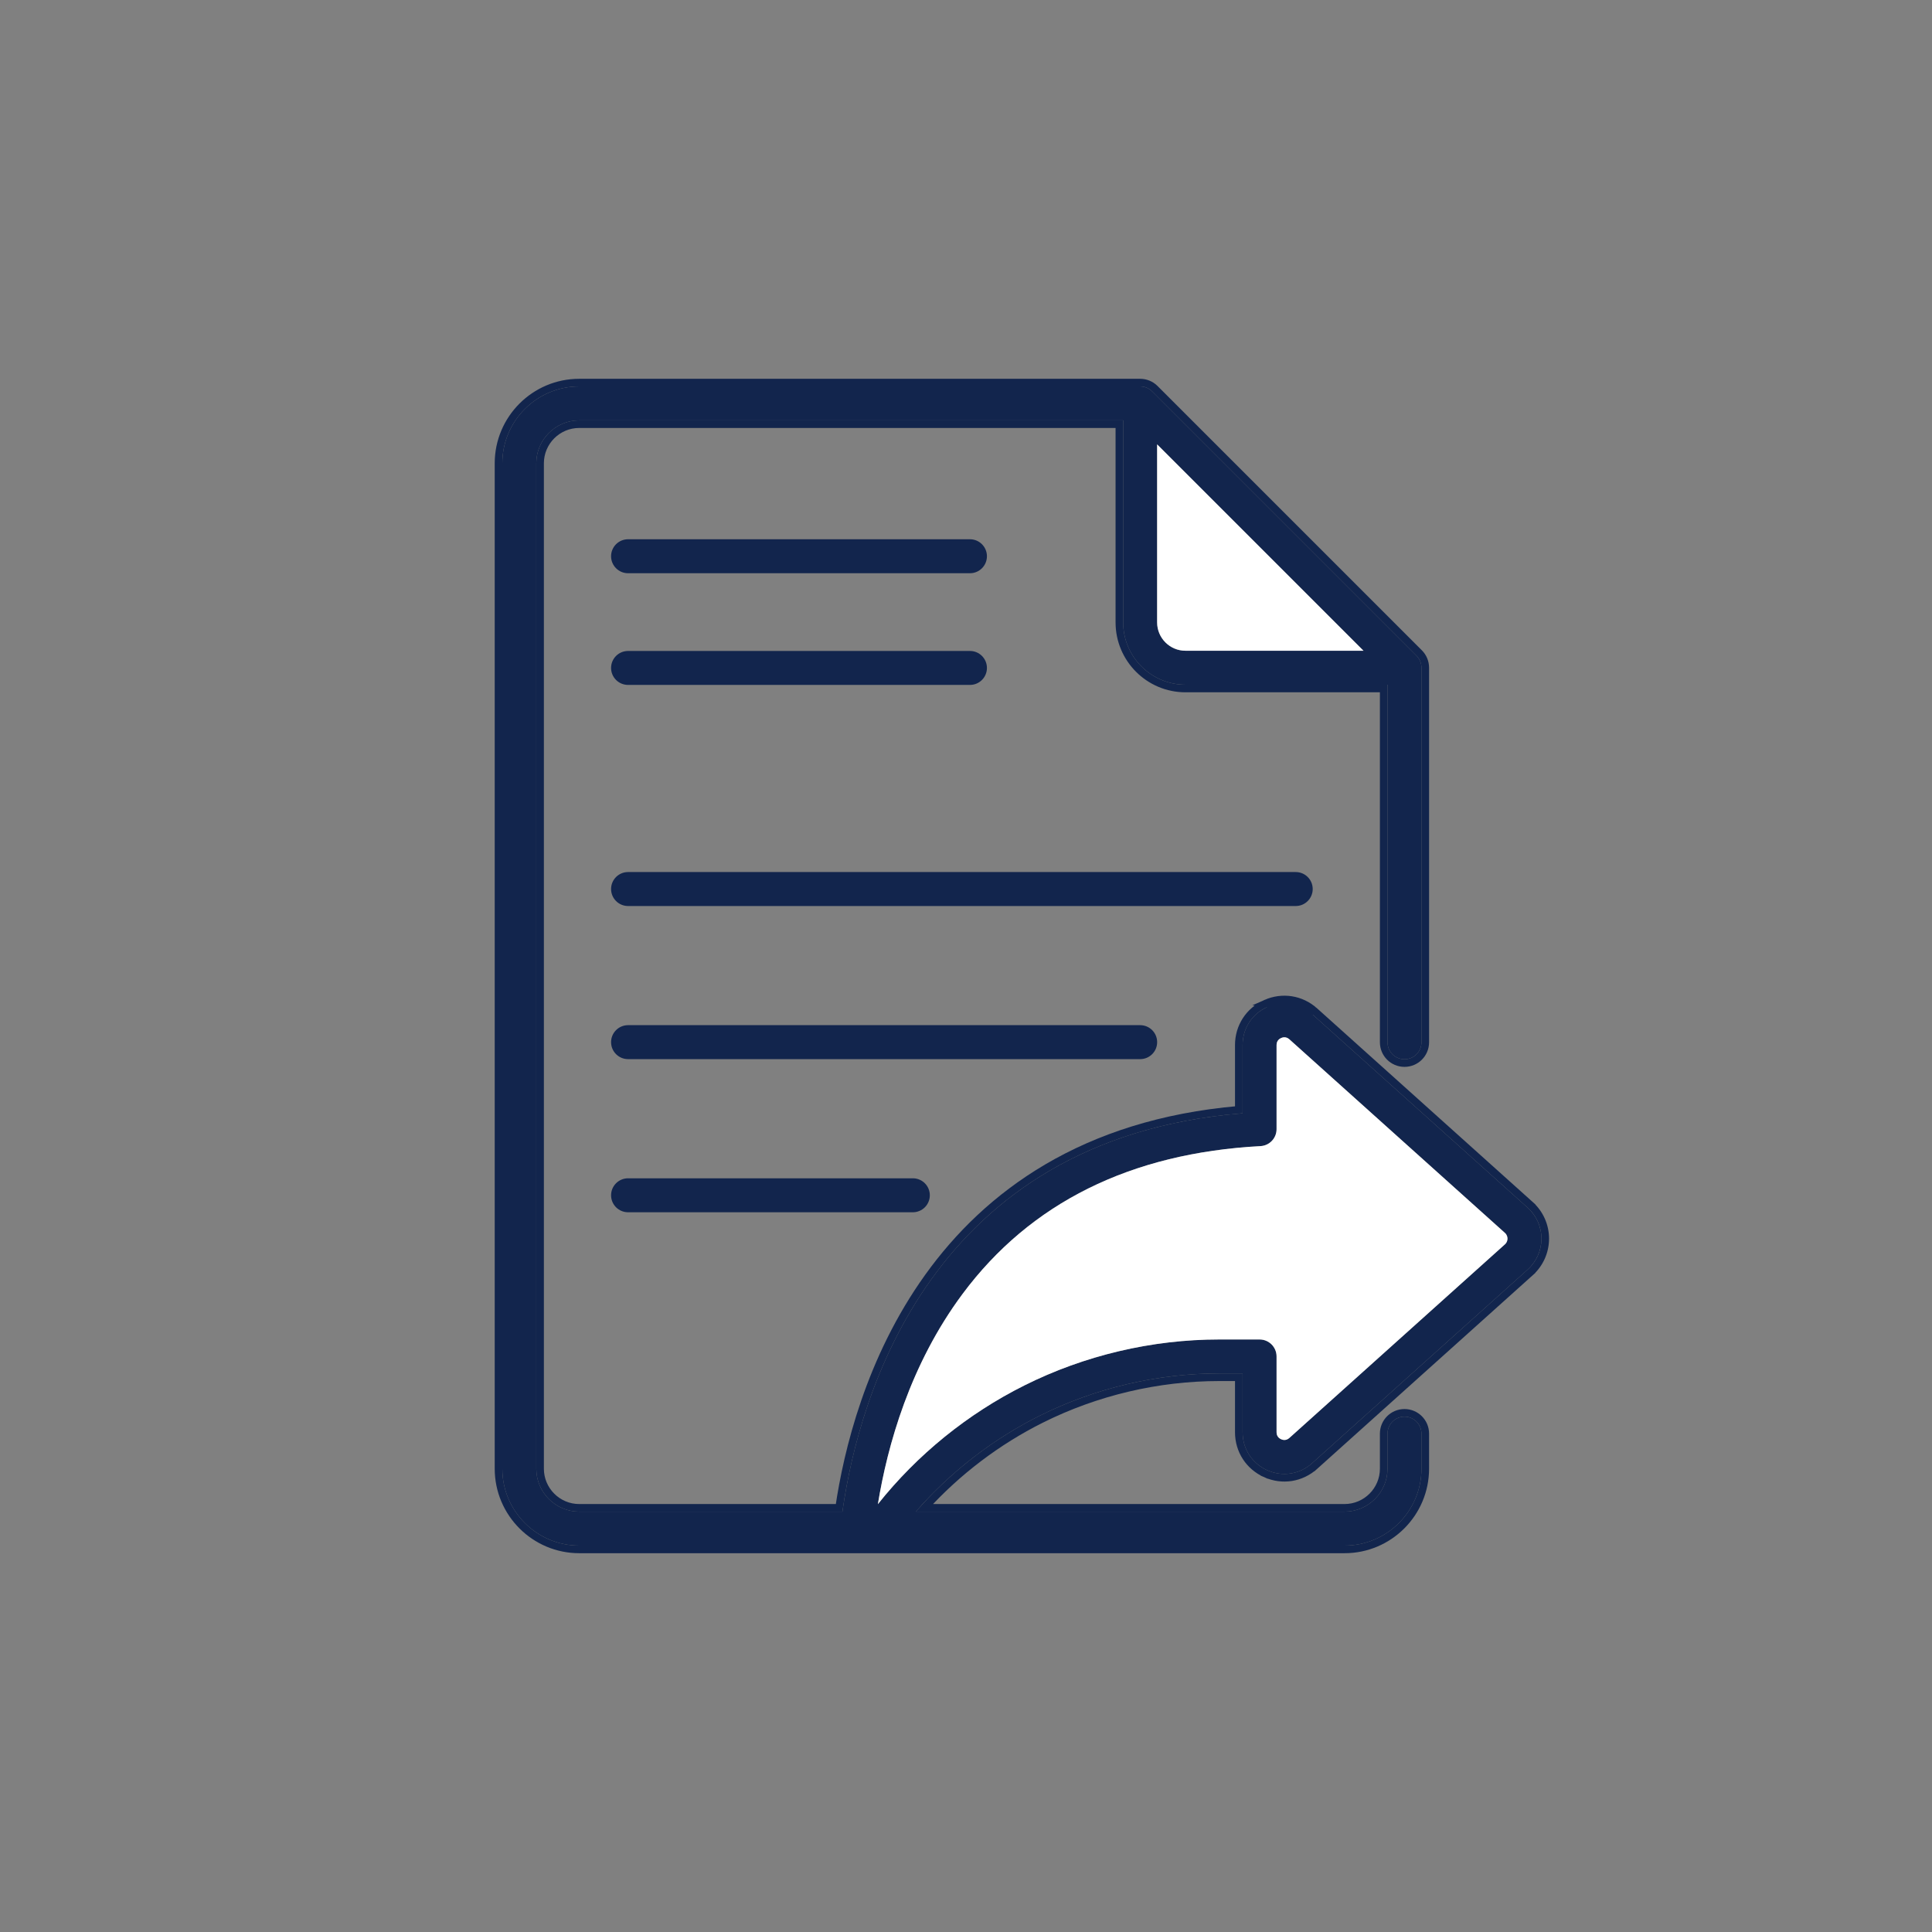 <?xml version="1.0" encoding="UTF-8"?> <svg xmlns="http://www.w3.org/2000/svg" width="127" height="127" viewBox="0 0 127 127" fill="none"><rect x="0" y="0" width="127" height="127" fill="#808080" stroke="none"/> <path d="M41.286 37.681H63.76C64.377 37.681 64.876 37.181 64.876 36.564C64.876 35.948 64.377 35.448 63.76 35.448H41.286C40.669 35.448 40.169 35.948 40.169 36.564C40.169 37.181 40.669 37.681 41.286 37.681Z" fill="#12254D"></path> <path d="M41.286 45.023H63.76C64.377 45.023 64.876 44.524 64.876 43.907C64.876 43.291 64.377 42.791 63.76 42.791H41.286C40.669 42.791 40.169 43.291 40.169 43.907C40.169 44.524 40.669 45.023 41.286 45.023Z" fill="#12254D"></path> <path d="M86.291 58.44C86.291 57.824 85.791 57.324 85.175 57.324H41.286C40.669 57.324 40.169 57.824 40.169 58.44C40.169 59.057 40.669 59.557 41.286 59.557H85.175C85.791 59.557 86.291 59.057 86.291 58.44Z" fill="#12254D"></path> <path d="M76.065 68.506C76.065 67.889 75.565 67.389 74.948 67.389H41.286C40.669 67.389 40.169 67.889 40.169 68.506C40.169 69.122 40.669 69.622 41.286 69.622H74.948C75.565 69.622 76.065 69.122 76.065 68.506Z" fill="#12254D"></path> <path d="M41.286 77.455C40.669 77.455 40.169 77.955 40.169 78.571C40.169 79.188 40.669 79.688 41.286 79.688H60.006C60.623 79.688 61.122 79.188 61.122 78.571C61.122 77.955 60.623 77.455 60.006 77.455H41.286Z" fill="#12254D"></path> <path d="M100.419 79.386L86.248 66.658C85.433 65.926 84.305 65.748 83.305 66.195C82.304 66.641 81.683 67.598 81.683 68.694V73.181C61.134 74.841 56.451 91.902 55.392 99.256C55.386 99.293 55.382 99.33 55.379 99.368H38.076C36.519 99.368 35.252 98.101 35.252 96.544V30.456C35.252 28.899 36.519 27.632 38.076 27.632H73.832V40.915C73.832 43.172 75.668 45.008 77.925 45.008H91.208V68.515C91.208 69.132 91.707 69.631 92.324 69.631C92.94 69.631 93.44 69.132 93.44 68.515V43.892C93.44 43.596 93.323 43.312 93.113 43.102L75.738 25.727C75.528 25.517 75.244 25.4 74.948 25.4H38.076C35.288 25.4 33.02 27.668 33.02 30.456V96.544C33.02 99.332 35.288 101.6 38.076 101.6H88.384C91.172 101.6 93.44 99.332 93.44 96.544V94.239C93.44 93.623 92.94 93.123 92.324 93.123C91.707 93.123 91.208 93.623 91.208 94.239V96.544C91.208 98.101 89.941 99.368 88.384 99.368H60.203C62.466 96.77 65.246 94.613 68.328 93.072C71.977 91.247 76.064 90.283 80.146 90.283H81.683V94.149C81.683 95.244 82.304 96.202 83.305 96.648C84.305 97.094 85.433 96.916 86.248 96.185L100.419 83.457C100.996 82.939 101.327 82.197 101.327 81.421C101.327 80.646 100.996 79.904 100.419 79.386ZM76.064 40.915V29.211L89.629 42.776H77.925C76.899 42.776 76.064 41.941 76.064 40.915ZM98.927 81.796L84.756 94.524C84.544 94.714 84.325 94.659 84.214 94.609C84.103 94.559 83.915 94.433 83.915 94.149V89.166C83.915 88.55 83.416 88.05 82.799 88.05H80.146C75.719 88.05 71.287 89.096 67.33 91.075C63.609 92.935 60.296 95.623 57.708 98.876C58.338 95.015 59.817 89.703 63.271 85.06C67.728 79.068 74.319 75.797 82.859 75.34C83.451 75.308 83.915 74.819 83.915 74.225V68.694C83.915 68.409 84.103 68.283 84.214 68.234C84.266 68.21 84.342 68.186 84.429 68.186C84.529 68.186 84.644 68.218 84.756 68.319L98.927 81.046C99.073 81.177 99.094 81.337 99.094 81.421C99.094 81.506 99.073 81.666 98.927 81.796Z" fill="#12254D"></path> <path d="M76.064 40.915V29.211L89.629 42.776H77.925C76.899 42.776 76.064 41.941 76.064 40.915Z" fill="white"></path> <path d="M98.927 81.796L84.756 94.524C84.544 94.714 84.325 94.659 84.214 94.609C84.103 94.559 83.915 94.433 83.915 94.149V89.166C83.915 88.55 83.416 88.05 82.799 88.05H80.146C75.719 88.05 71.287 89.096 67.33 91.075C63.609 92.935 60.296 95.623 57.708 98.876C58.338 95.015 59.817 89.703 63.271 85.06C67.728 79.068 74.319 75.797 82.859 75.34C83.451 75.308 83.915 74.819 83.915 74.225V68.694C83.915 68.409 84.103 68.283 84.214 68.234C84.266 68.21 84.342 68.186 84.429 68.186C84.529 68.186 84.644 68.218 84.756 68.319L98.927 81.046C99.073 81.177 99.094 81.337 99.094 81.421C99.094 81.506 99.073 81.666 98.927 81.796Z" fill="white"></path> <path d="M86.415 66.472L86.415 66.472L100.586 79.2L100.419 79.386L100.586 79.2C101.216 79.765 101.577 80.575 101.577 81.421C101.577 82.268 101.216 83.078 100.586 83.643L100.419 83.457L100.586 83.643L86.415 96.371L86.248 96.185L86.415 96.371C85.526 97.168 84.293 97.363 83.203 96.876L83.305 96.648L83.203 96.876C82.112 96.39 81.433 95.343 81.433 94.149V90.533H80.146C76.103 90.533 72.055 91.488 68.44 93.295C65.552 94.739 62.933 96.729 60.761 99.118H88.384C89.803 99.118 90.958 97.963 90.958 96.544V94.239C90.958 93.485 91.569 92.873 92.324 92.873C93.079 92.873 93.69 93.485 93.69 94.239V96.544C93.69 99.47 91.31 101.85 88.384 101.85H38.076C35.15 101.85 32.77 99.47 32.77 96.544V30.456C32.77 27.53 35.15 25.15 38.076 25.15H74.948C75.311 25.15 75.658 25.294 75.914 25.55L75.914 25.55L93.29 42.926L93.29 42.926C93.546 43.182 93.69 43.529 93.69 43.892V68.515C93.69 69.27 93.079 69.881 92.324 69.881C91.569 69.881 90.958 69.27 90.958 68.515V45.258H77.925C75.53 45.258 73.582 43.31 73.582 40.915V27.882H38.076C36.657 27.882 35.502 29.037 35.502 30.456C35.502 30.456 35.502 30.456 35.502 30.456V96.544C35.502 97.963 36.657 99.118 38.076 99.118H55.159C55.704 95.411 57.157 89.325 61.026 83.937C64.908 78.53 71.216 73.838 81.433 72.952V68.694C81.433 67.5 82.112 66.453 83.203 65.966L86.415 66.472ZM86.415 66.472C85.527 65.674 84.294 65.48 83.203 65.966L86.415 66.472Z" stroke="#12254D" stroke-width="0.5"></path> </svg> 